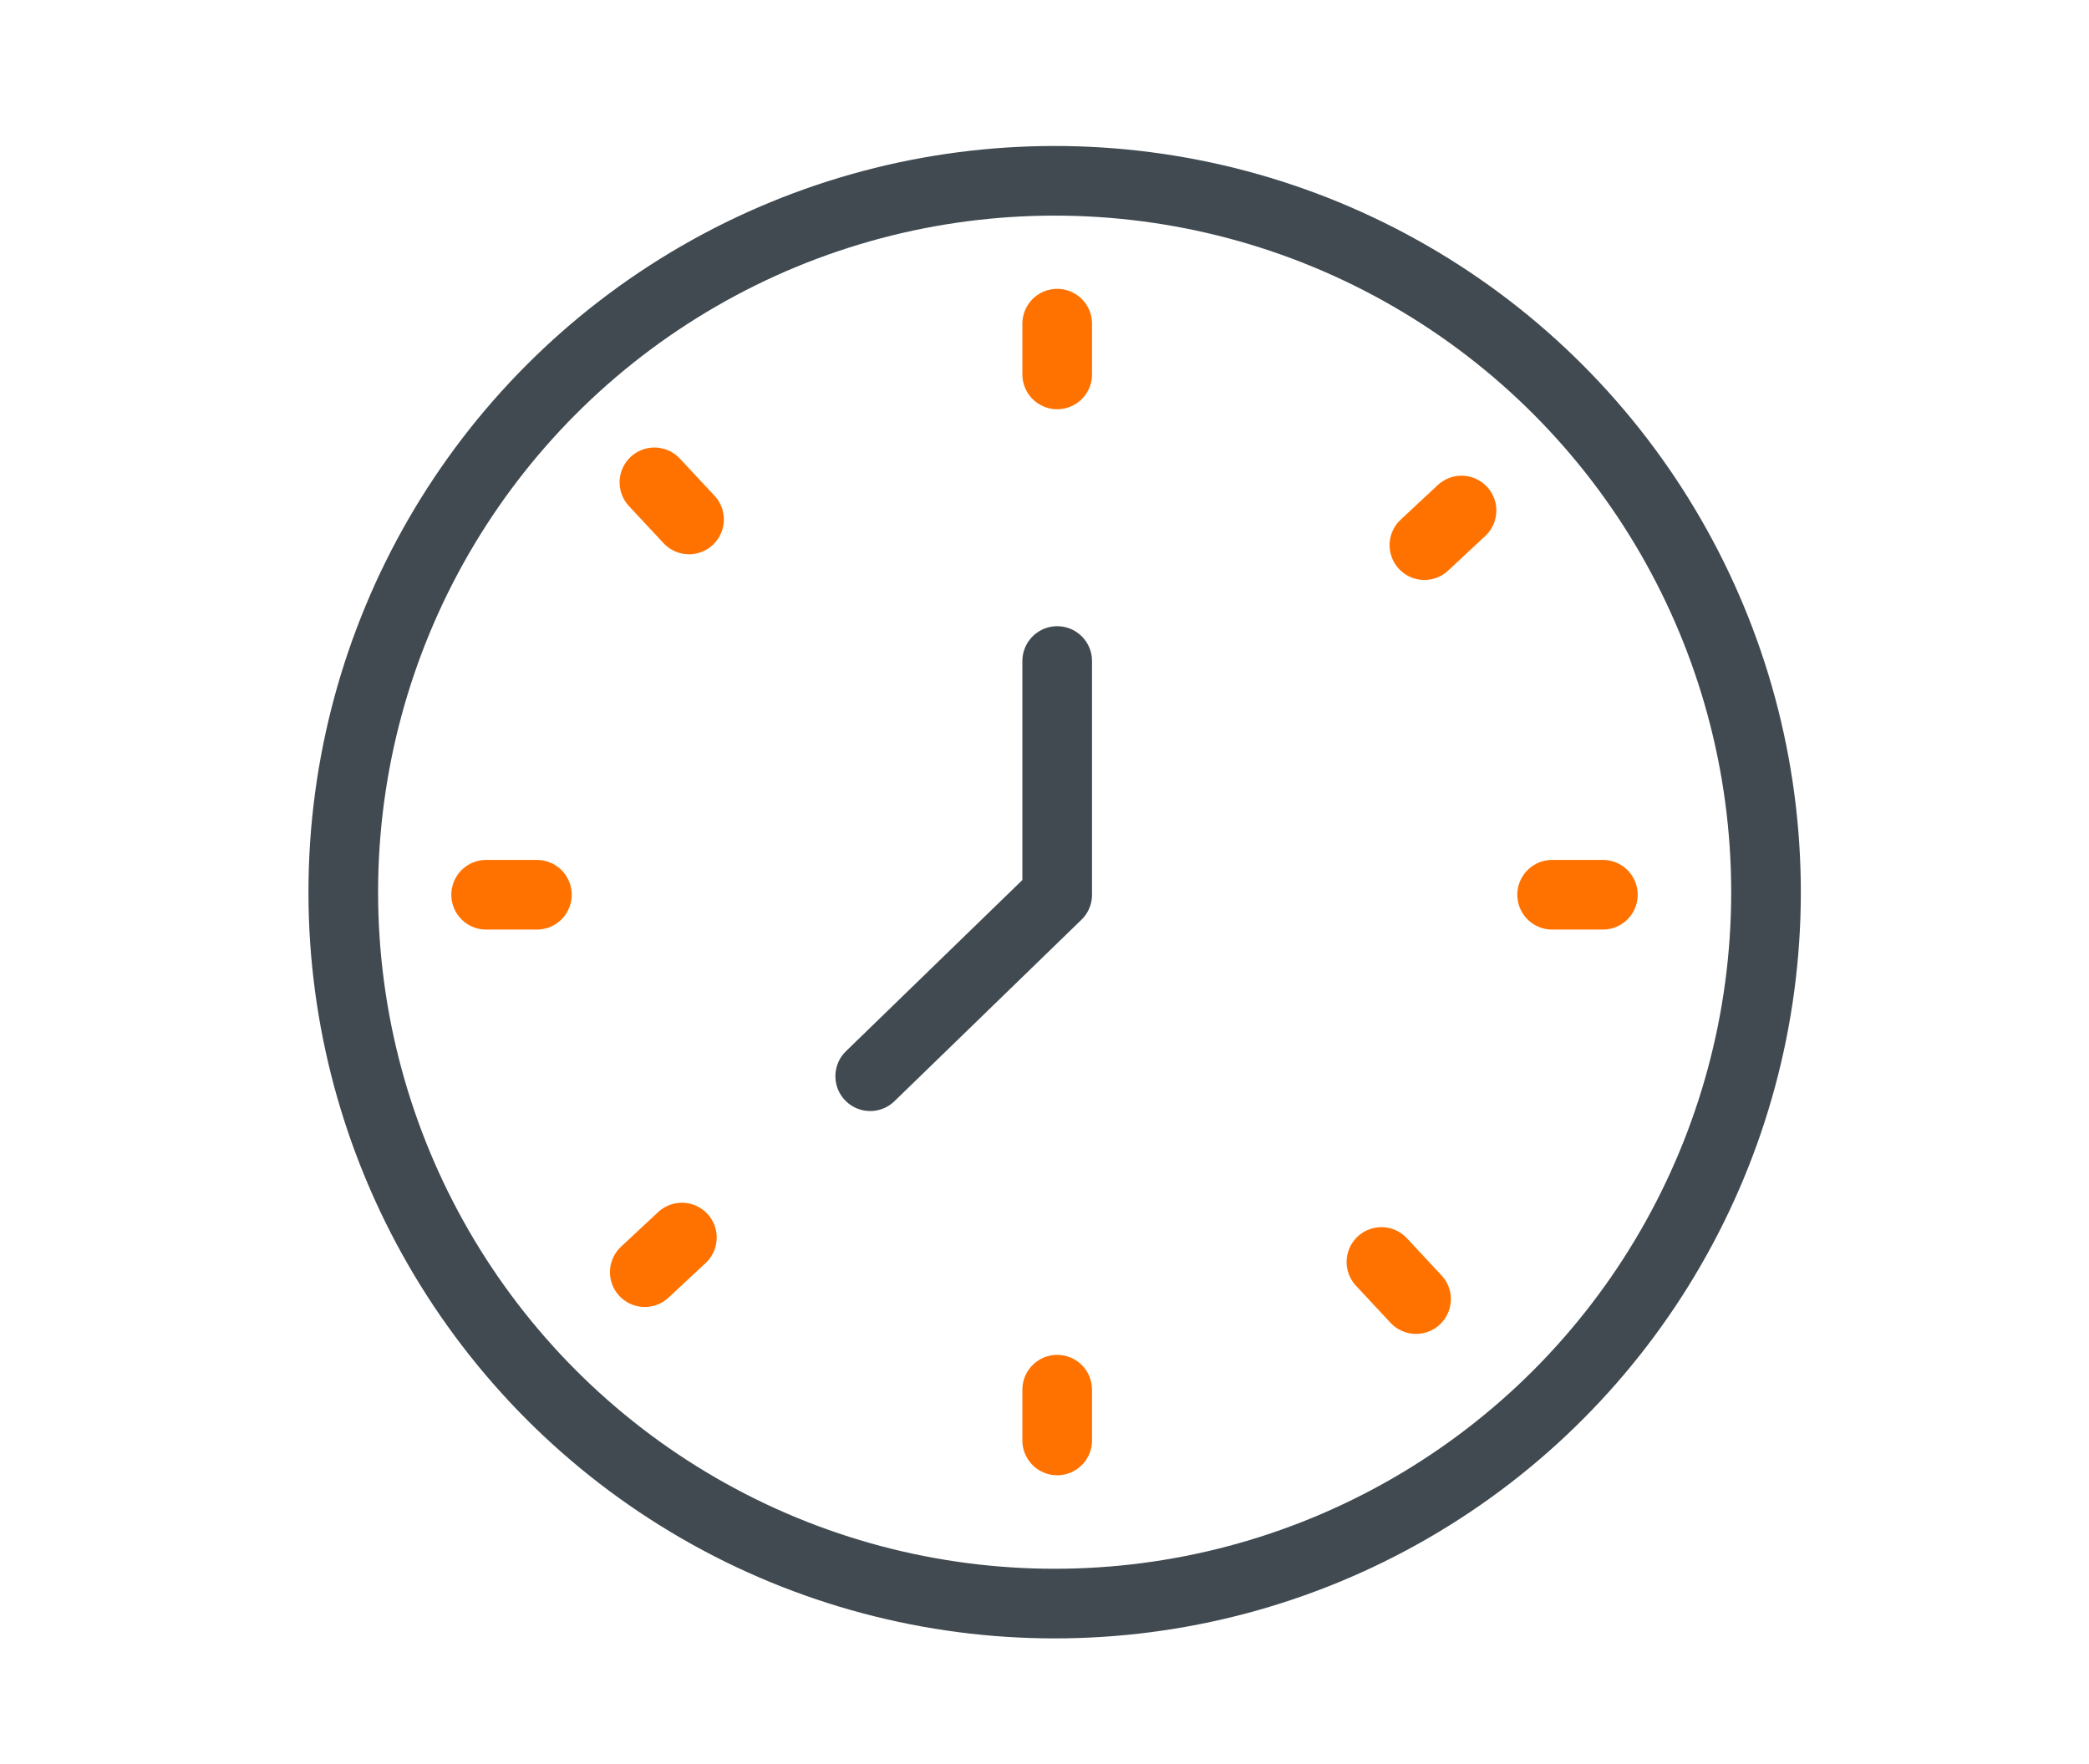 <svg xmlns="http://www.w3.org/2000/svg" width="90" height="76" viewBox="0 0 90 76">
    <g fill="none" fill-rule="evenodd">
        <g stroke-width="3">
            <g>
                <g>
                    <g>
                        <g stroke="#404A50" transform="translate(-1035, -439) translate(1035, 439) translate(11, 4) translate(-0, 0) translate(2.289, 2.289)">
                            <circle cx="32.148" cy="32.148" r="30.648"/>
                        </g>
                        <g stroke="#FF7200" stroke-linecap="round" stroke-linejoin="round">
                            <path d="M24.603 0L24.603 2.187M24.603 45.926L24.603 48.113M48.113 24.603L45.926 24.603M2.187 24.603L0 24.603" transform="translate(-1035, -439) translate(1035, 439) translate(11, 4) translate(-0, 0) translate(9.944, 9.944)"/>
                        </g>
                        <g stroke="#FF7200" stroke-linecap="round" stroke-linejoin="round">
                            <path d="M24.603 0L24.603 2.187M24.603 45.926L24.603 48.113M48.113 24.603L45.926 24.603M2.187 24.603L0 24.603" transform="translate(-1035, -439) translate(1035, 439) translate(11, 4) translate(-0, 0) translate(34, 34) rotate(47) translate(-34, -34) translate(9.944, 9.944)"/>
                        </g>
                        <path stroke="#404A50" stroke-linecap="round" stroke-linejoin="round" d="M34.547 24.478L34.547 34.547 26.491 42.365" transform="translate(-1035, -439) translate(1035, 439) translate(11, 4) translate(-0, 0)"/>
                    </g>
                </g>
            </g>
        </g>
    </g>
</svg>
